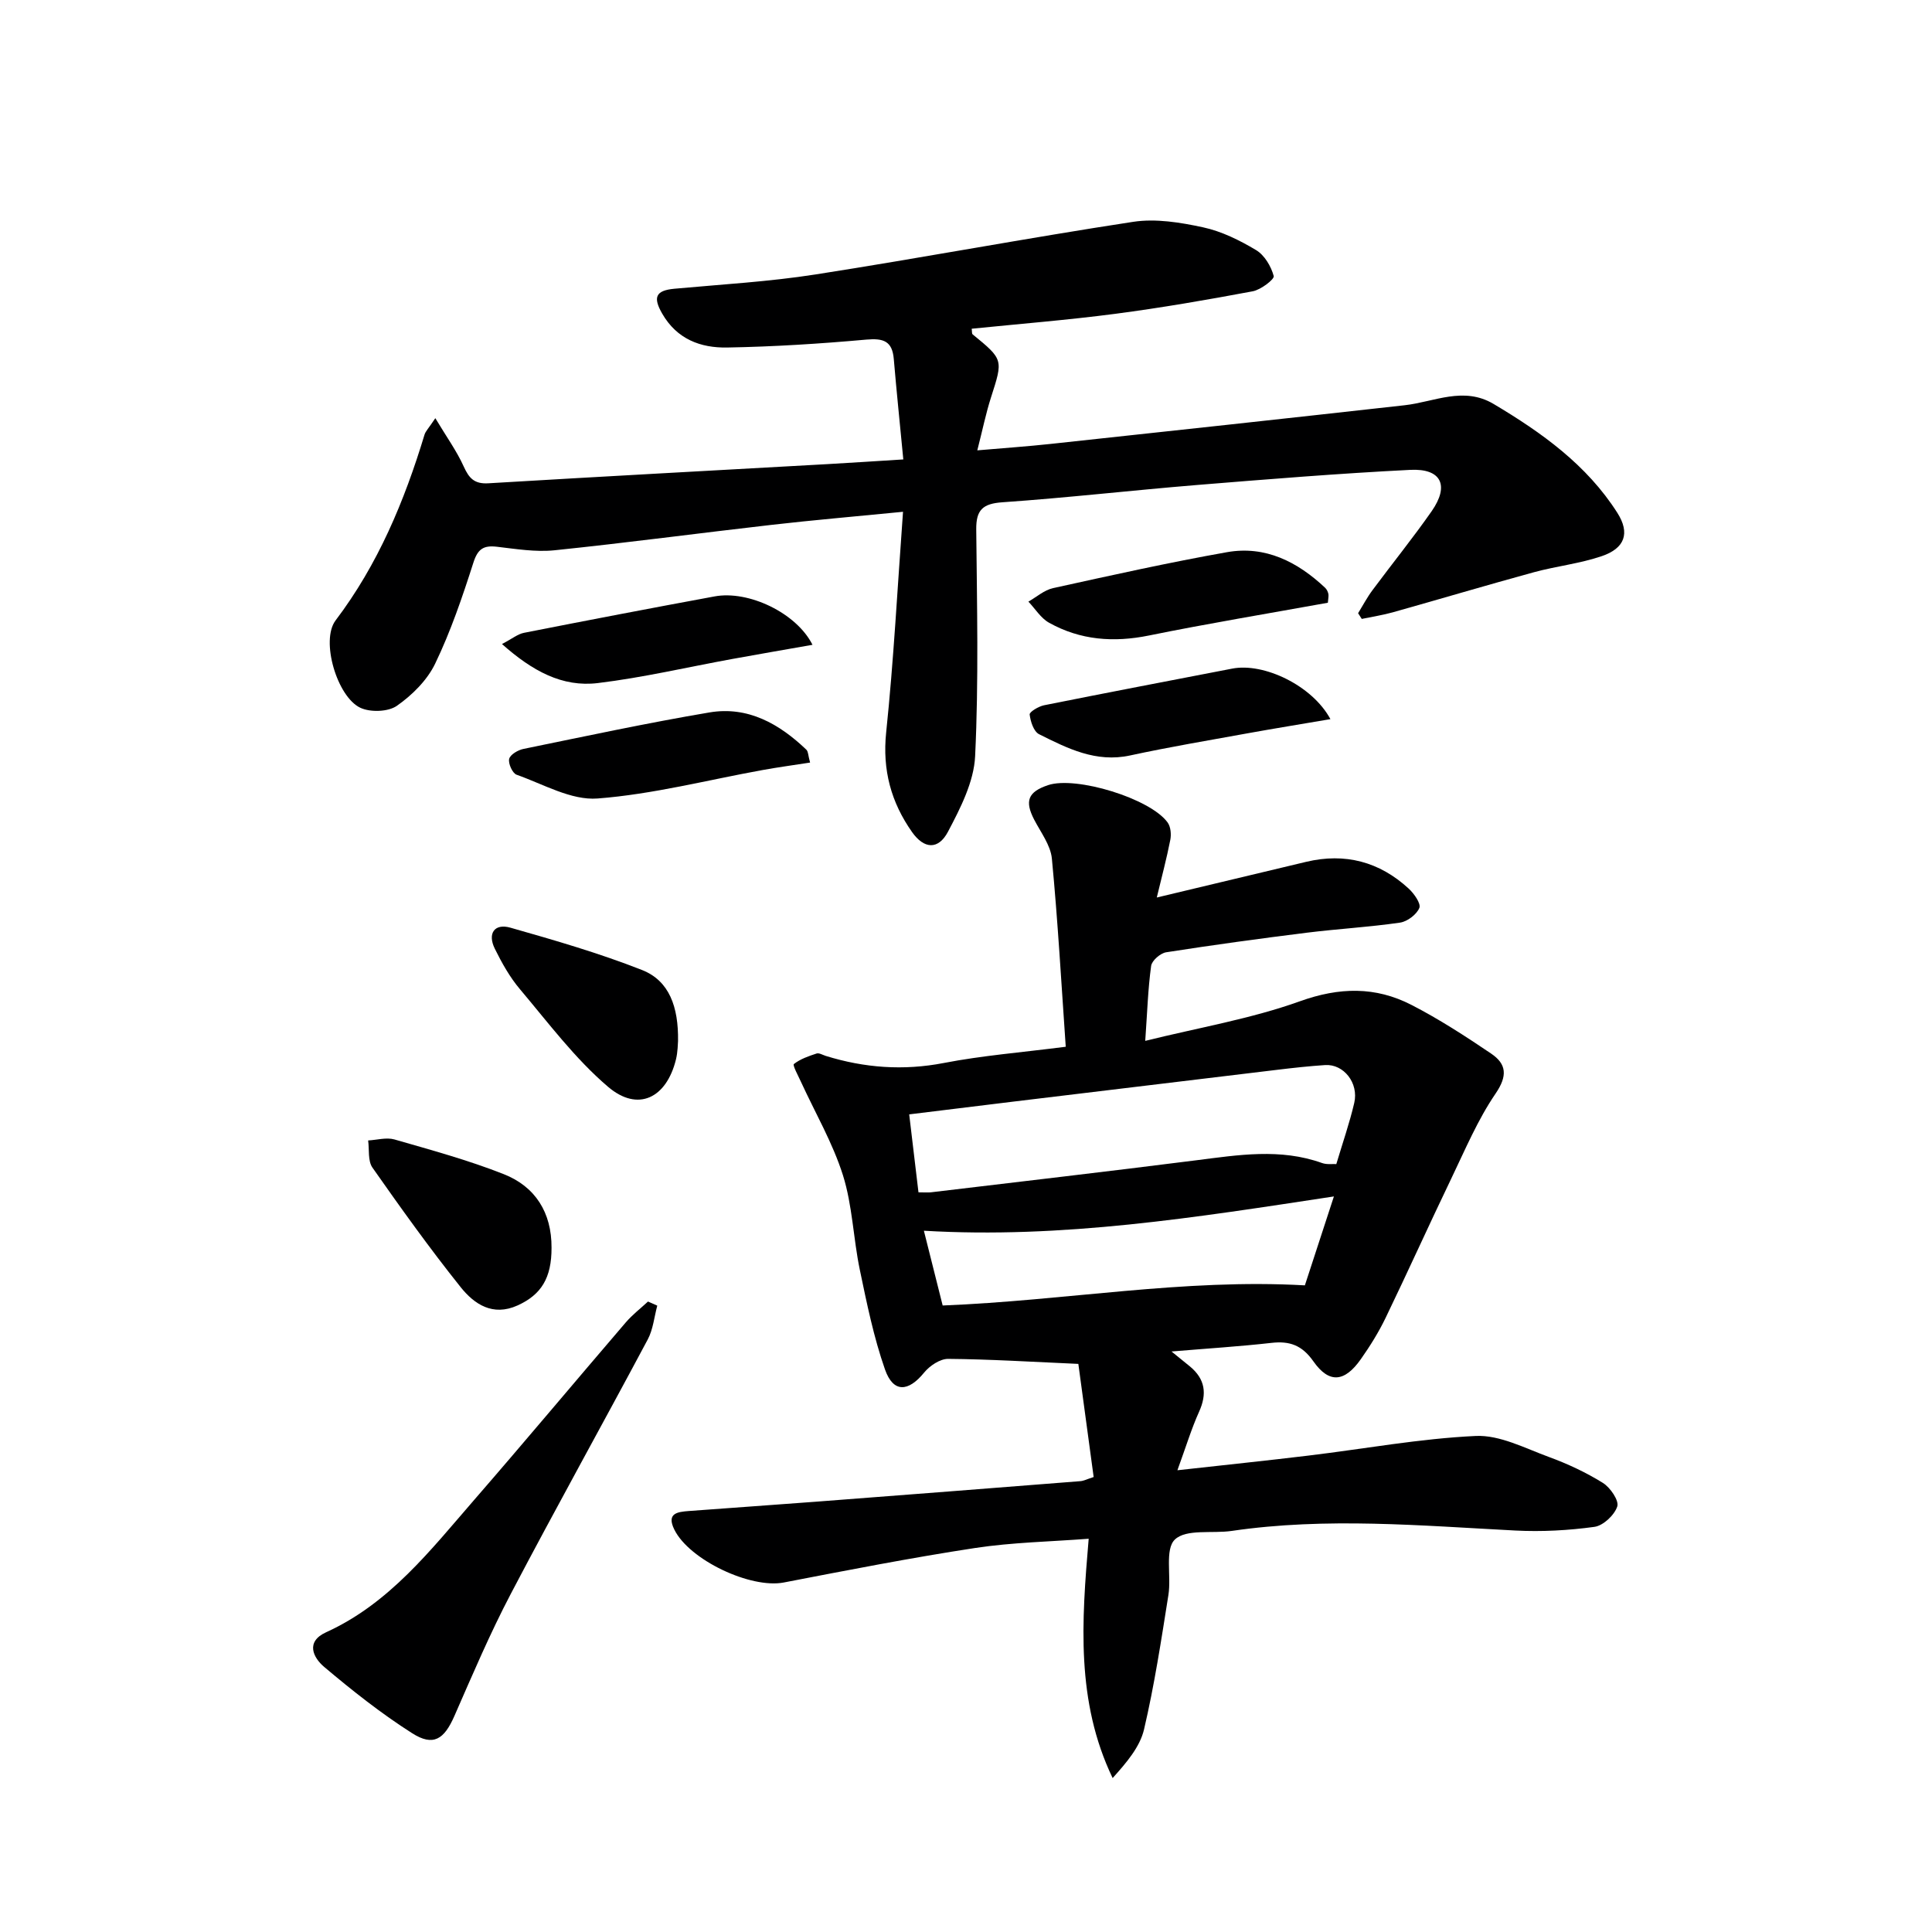 <svg enable-background="new 0 0 400 400" viewBox="0 0 400 400" xmlns="http://www.w3.org/2000/svg"><g fill="#000001"><path d="m226.43 305.8c-1.06-7.86-2.13-15.77-3.17-23.42-9.76-.43-18.36-.97-26.96-1.04-1.68-.01-3.82 1.43-4.97 2.84-3.28 4.03-6.39 4.22-8.1-.64-2.34-6.68-3.77-13.71-5.22-20.67-1.35-6.49-1.52-13.3-3.49-19.56-2.12-6.7-5.75-12.92-8.7-19.35-.57-1.25-1.75-3.42-1.46-3.66 1.32-1.04 3.05-1.64 4.7-2.18.52-.17 1.26.29 1.89.49 8.03 2.49 16.08 3.09 24.46 1.47 7.94-1.54 16.05-2.18 25.24-3.36-.92-13.22-1.64-26.11-2.87-38.96-.27-2.78-2.3-5.43-3.67-8.07-1.99-3.85-1.29-5.73 2.86-7.13 5.8-1.95 21.24 2.77 24.79 7.75.63.89.76 2.44.54 3.57-.75 3.83-1.76 7.61-2.8 11.94 10.72-2.56 20.83-4.99 30.94-7.39 8.05-1.91 15.18-.02 21.23 5.56 1.11 1.03 2.56 3.09 2.19 3.99-.57 1.37-2.49 2.82-4.01 3.04-6.4.93-12.89 1.29-19.32 2.09-9.71 1.21-19.42 2.54-29.09 4.05-1.2.19-2.96 1.72-3.11 2.82-.65 4.73-.8 9.53-1.22 15.52 11.1-2.75 21.89-4.56 32.03-8.2 8.19-2.94 15.63-3.07 23.06.74 5.73 2.94 11.19 6.49 16.53 10.1 3.18 2.15 3.43 4.59.91 8.28-3.7 5.42-6.3 11.62-9.17 17.59-4.61 9.58-8.98 19.28-13.6 28.85-1.44 2.98-3.22 5.84-5.13 8.55-3.35 4.76-6.55 5.09-9.81.45-2.36-3.36-4.92-4.26-8.71-3.83-6.55.74-13.14 1.15-20.67 1.78 1.83 1.48 2.84 2.29 3.83 3.11 3.14 2.61 3.56 5.64 1.88 9.36-1.58 3.5-2.7 7.21-4.49 12.12 10.12-1.13 18.65-2.01 27.16-3.04 11.54-1.39 23.04-3.52 34.61-4.06 4.97-.23 10.17 2.53 15.12 4.34 3.88 1.42 7.7 3.2 11.2 5.38 1.52.94 3.37 3.65 2.98 4.87-.58 1.79-2.91 3.98-4.73 4.23-5.39.74-10.93 1.04-16.37.76-19.58-1.01-39.14-2.79-58.72.08-4.03.59-9.42-.46-11.77 1.78-2.13 2.03-.72 7.55-1.34 11.46-1.48 9.32-2.9 18.68-5.05 27.86-.86 3.64-3.6 6.84-6.5 10.07-7.62-15.89-6.42-32.38-4.96-49.55-7.82.6-15.76.74-23.54 1.92-13.25 2.02-26.42 4.6-39.59 7.14-6.84 1.32-19.55-4.65-22.66-10.96-1.66-3.37.63-3.66 2.99-3.84 8.78-.66 17.57-1.26 26.35-1.93 18.23-1.39 36.47-2.81 54.7-4.25.66-.04 1.28-.37 2.78-.86zm-36.27-58.94c1.32 0 1.98.07 2.62-.01 18.28-2.19 36.58-4.3 54.84-6.62 8.75-1.11 17.44-2.54 26.09.56 1 .36 2.18.17 2.96.22 1.33-4.46 2.74-8.5 3.71-12.65.97-4.14-2.19-8.1-6.03-7.85-3.31.22-6.61.58-9.9.98-18.28 2.19-36.56 4.4-54.84 6.61-7.03.85-14.06 1.72-21.37 2.62.67 5.55 1.27 10.61 1.92 16.14zm5.01 23.43c25.54-1.02 49.87-5.6 74.99-4.17 1.82-5.59 3.79-11.6 6.01-18.41-28.57 4.34-56.22 8.79-84.89 7.1 1.35 5.39 2.65 10.57 3.89 15.48z"/><path d="m186.96 105.96c-10.06.99-18.62 1.72-27.16 2.7-15 1.71-29.98 3.72-45 5.27-3.9.4-7.95-.27-11.9-.73-2.8-.33-3.99.45-4.9 3.32-2.27 7.08-4.68 14.19-7.9 20.87-1.65 3.44-4.76 6.52-7.93 8.74-1.8 1.26-5.48 1.38-7.56.41-4.82-2.26-8.28-13.93-5.13-18.09 8.79-11.61 14.24-24.69 18.41-38.45.22-.73.86-1.34 2.24-3.42 2.3 3.85 4.43 6.79 5.89 10.03 1.1 2.43 2.21 3.62 5.09 3.45 23.4-1.4 46.82-2.66 70.22-3.97 4.95-.28 9.89-.61 15.69-.97-.7-7.34-1.4-14.05-1.97-20.78-.31-3.74-2.15-4.34-5.68-4.03-9.58.86-19.2 1.47-28.82 1.64-5.47.1-10.39-1.7-13.45-7.02-1.96-3.4-1.34-4.79 2.52-5.15 9.76-.9 19.57-1.45 29.24-2.96 21.94-3.42 43.78-7.54 65.73-10.89 4.69-.72 9.8.12 14.52 1.14 3.83.83 7.56 2.68 10.95 4.71 1.74 1.04 3.11 3.36 3.65 5.37.18.66-2.67 2.85-4.35 3.16-9.44 1.77-18.92 3.41-28.44 4.66-9.87 1.29-19.81 2.08-29.74 3.09.08.57.01 1.02.19 1.16 6.39 5.23 6.33 5.21 3.8 13.08-1.05 3.27-1.73 6.65-2.83 10.94 5.71-.49 10.45-.82 15.17-1.33 24.44-2.63 48.89-5.28 73.32-8.01 6.14-.69 12.17-3.97 18.41-.26 9.95 5.92 19.28 12.59 25.61 22.53 2.69 4.22 1.55 7.36-3.24 8.98-4.52 1.54-9.38 2.06-14.01 3.32-9.77 2.67-19.47 5.56-29.22 8.3-2.11.59-4.29.92-6.44 1.37-.25-.39-.5-.78-.76-1.18.98-1.59 1.86-3.27 2.97-4.76 4.06-5.47 8.36-10.78 12.26-16.36 3.71-5.32 2.01-8.88-4.42-8.56-14.77.74-29.52 1.94-44.26 3.14-13.4 1.1-26.77 2.64-40.18 3.57-4.07.28-5.47 1.57-5.43 5.61.15 15.65.52 31.33-.23 46.95-.25 5.32-3.04 10.76-5.62 15.65-2.01 3.8-4.95 3.6-7.44.07-4.33-6.15-6.17-12.83-5.36-20.62 1.56-14.95 2.34-30.01 3.49-45.69z"/><path d="m136.08 270.32c-.63 2.34-.86 4.91-1.97 7-9.38 17.59-19.09 35.01-28.35 52.66-4.31 8.21-7.95 16.78-11.68 25.29-2.12 4.84-4.35 6.37-8.74 3.58-6.4-4.07-12.41-8.83-18.22-13.73-2.26-1.91-3.94-5.2.4-7.18 13.07-5.94 21.58-16.95 30.61-27.35 10.58-12.18 20.93-24.56 31.44-36.81 1.36-1.58 3.05-2.88 4.59-4.31.64.28 1.28.57 1.92.85z"/><path d="m114.19 258.31c.02 6.28-2.12 9.74-7.04 11.97-5.14 2.32-8.96-.27-11.77-3.78-6.4-8.01-12.38-16.36-18.27-24.76-.98-1.4-.63-3.73-.89-5.62 1.82-.1 3.78-.68 5.44-.21 7.6 2.19 15.28 4.28 22.62 7.18 6.56 2.58 9.94 7.97 9.91 15.22z"/><path d="m140.38 215.54c-.05.52-.04 2.21-.43 3.81-1.97 8.01-7.87 10.94-14.06 5.66-6.84-5.83-12.36-13.24-18.21-20.17-2.12-2.5-3.78-5.47-5.24-8.43-1.54-3.13-.09-5.29 3.25-4.34 9.18 2.61 18.4 5.28 27.26 8.77 5.61 2.22 7.54 7.61 7.43 14.7z"/><path d="m274.92 124.79c-12.32 2.23-24.72 4.28-37.02 6.78-7.32 1.49-14.23.98-20.72-2.65-1.7-.95-2.85-2.88-4.26-4.36 1.69-.96 3.28-2.39 5.09-2.79 11.98-2.64 23.97-5.31 36.04-7.45 7.93-1.4 14.59 2 20.3 7.37.34.32.58.83.68 1.29.08.46-.05.98-.11 1.81z"/><path d="m167.72 157.88c-3.47.54-6.64.97-9.79 1.54-11.4 2.06-22.73 5.02-34.22 5.9-5.44.42-11.23-2.97-16.75-4.92-.86-.3-1.77-2.33-1.54-3.28.22-.9 1.83-1.84 2.98-2.07 12.81-2.62 25.6-5.37 38.49-7.55 7.95-1.34 14.46 2.36 20.06 7.72.39.38.36 1.19.77 2.66z"/><path d="m168.22 133.5c-5.69 1-11.15 1.94-16.59 2.93-9.28 1.69-18.5 3.86-27.84 4.99-7.39.9-13.59-2.51-19.86-8.08 2.14-1.12 3.27-2.07 4.55-2.32 13.14-2.59 26.3-5.11 39.47-7.54 7-1.3 16.94 3.4 20.27 10.02z"/><path d="m275.45 148.89c-6.1 1.04-11.6 1.93-17.08 2.92-8.15 1.48-16.32 2.85-24.4 4.6-7.07 1.53-12.96-1.46-18.84-4.4-1.11-.55-1.78-2.63-1.95-4.08-.06-.54 1.84-1.68 2.97-1.91 12.97-2.6 25.97-5.08 38.96-7.59 6.56-1.28 16.59 3.5 20.34 10.46z"/></g></svg>
